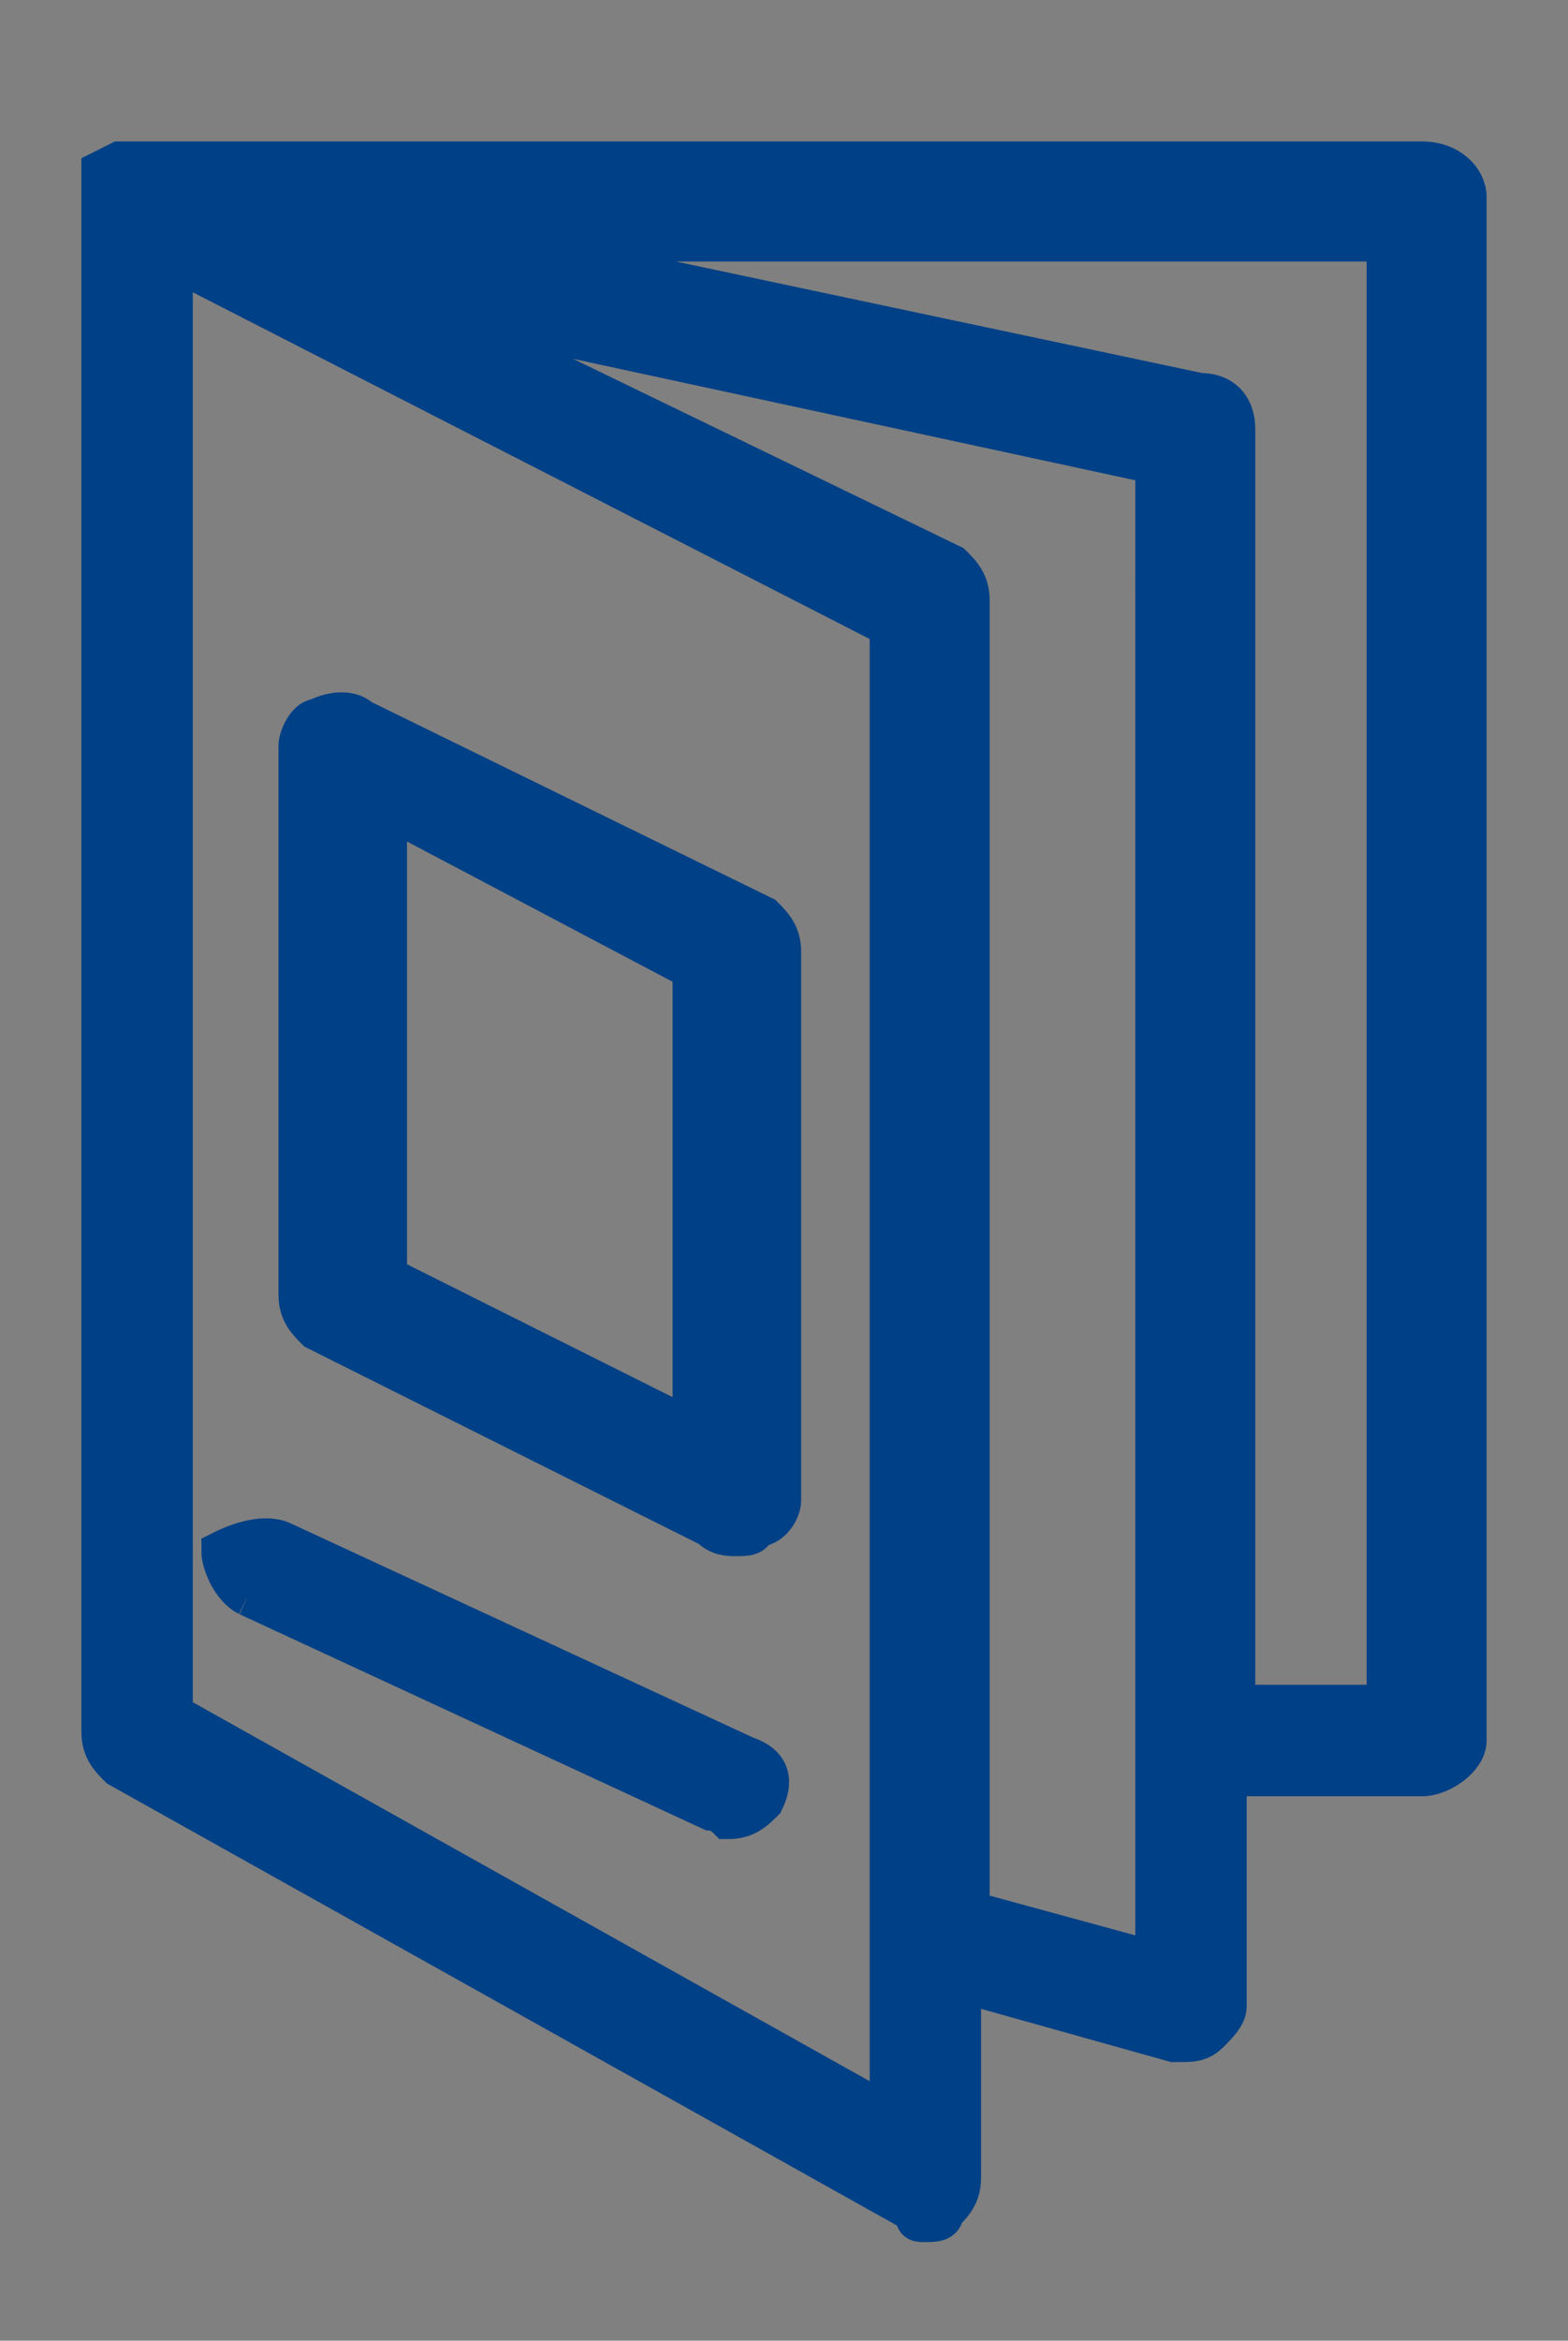 <?xml version="1.0" encoding="utf-8"?>
<!-- Generator: Adobe Illustrator 21.0.2, SVG Export Plug-In . SVG Version: 6.00 Build 0)  -->
<svg version="1.1" id="Layer_1" xmlns="http://www.w3.org/2000/svg" xmlns:xlink="http://www.w3.org/1999/xlink" x="0px" y="0px" viewBox="0 0 18.3 27.3" style="enable-background:new 0 0 18.3 27.3;" xml:space="preserve">
  <rect x="0" y="0" width="18.3" height="27.3" fill="#808080" stroke="none"/>
  <style type="text/css">
	.st0{fill:#FFFFFF;}
	.st1{fill:#004086;stroke:#004086;stroke-width:0.5;stroke-miterlimit:10;}
</style>
  <g>
    <polygon id="path-1_3_" class="st0" points="31.1,-45.9 47.1,-45.9 47.1,-21.9 31.1,-21.9 	" />
  </g>
  <g>
    <polygon id="path-1_2_" class="st0" points="31.1,-45.9 47.1,-45.9 47.1,-21.9 31.1,-21.9 	" />
  </g>
  <g>
    <polygon id="path-1_1_" class="st0" points="-36.7,-39.9 -20.7,-39.9 -20.7,-15.9 -36.7,-15.9 	" />
  </g>
  <desc>Created with sketchtool.</desc>
  <g id="DESIGNS">
    <g id="Dates-and-Fares---OPEN---MOBILE" transform="translate(-278, -10)">
      <g id="HEADER">
        <g id="Free-Guide" transform="translate(257, 10)">
          <g id="Icon---free-guide" transform="translate(21, 0)">
            <g id="Clip-2"></g>
            <path id="Fill-1" class="st1" d="M16.2,19.9h-1.8V5c0-0.2-0.1-0.4-0.4-0.4L5.5,2.8h10.7V19.9z M13.5,22.9l-2.2-0.6V7
						c0-0.2-0.1-0.3-0.2-0.4L4.7,3.5l8.8,1.9V22.9z M10.4,24.7L2,20V3l8.4,4.3V24.7z M16.6,1.9h-15l0,0H1.5l0,0H1.4l0,0l0,0l0,0l0,0
						L1.2,2l0,0l0,0l0,0v0.1l0,0l0,0l0,0l0,0v0.1v18c0,0.2,0.1,0.3,0.2,0.4l9.3,5.2c0,0.1,0,0.1,0.1,0.1c0.1,0,0.2,0,0.2-0.1
						c0.1-0.1,0.2-0.2,0.2-0.4v-2.3l2.5,0.7h0.1c0.1,0,0.2,0,0.3-0.1s0.2-0.2,0.2-0.3v-2.7h2.3c0.2,0,0.5-0.2,0.5-0.4v-18
						C17.1,2.1,16.9,1.9,16.6,1.9L16.6,1.9z" />
            <path id="Fill-4" class="st1" d="M4.5,9.4l3.6,1.9v5.4l-3.6-1.8V9.4z M3.7,15.5l4.6,2.3c0.1,0.1,0.2,0.1,0.3,0.1
						c0.1,0,0.2,0,0.2-0.1c0.2,0,0.3-0.2,0.3-0.3v-6.4c0-0.2-0.1-0.3-0.2-0.4L4.2,8.4c-0.1-0.1-0.3-0.1-0.5,0
						c-0.1,0-0.2,0.2-0.2,0.3v6.4C3.5,15.3,3.6,15.4,3.7,15.5L3.7,15.5z" />
            <path id="Fill-6" class="st1" d="M2.9,18.6l5.4,2.5c0.1,0,0.2,0.1,0.2,0.1c0.2,0,0.3-0.1,0.4-0.2C9,20.8,9,20.6,8.7,20.5
						L3.3,18c-0.2-0.1-0.5,0-0.7,0.1C2.6,18.2,2.7,18.5,2.9,18.6" />
          </g>
        </g>
      </g>
    </g>
  </g>
</svg>